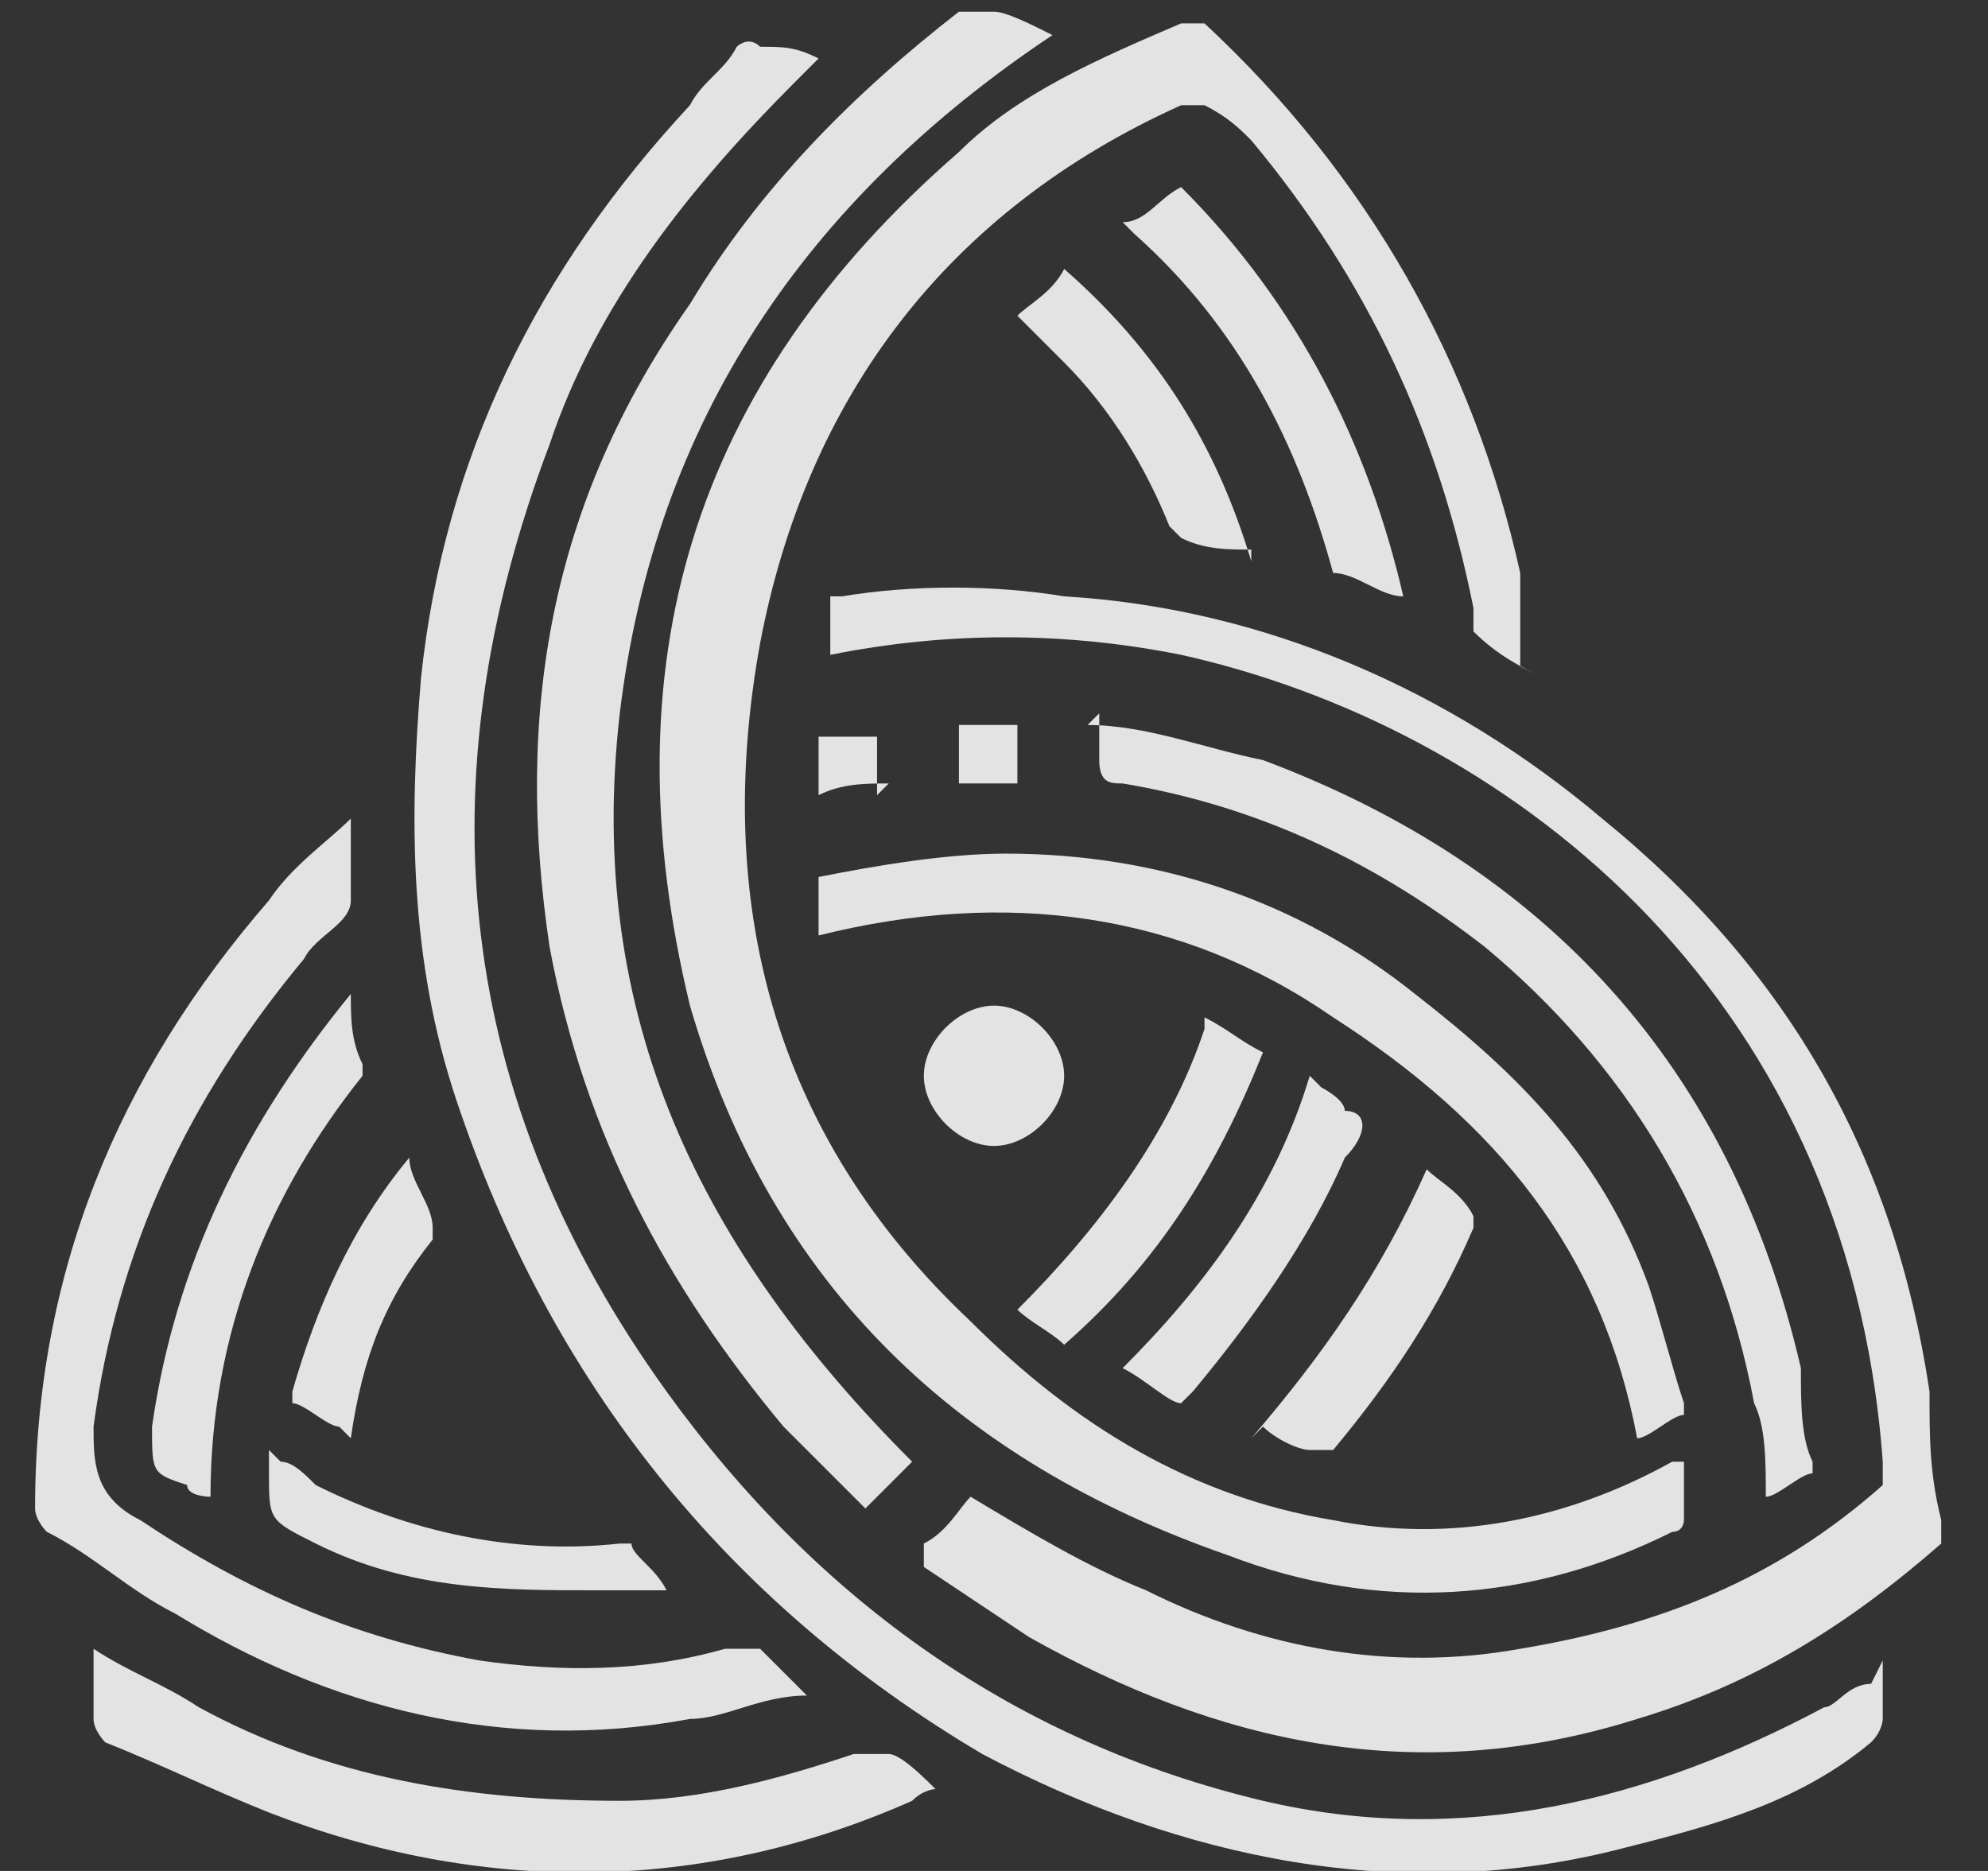 <?xml version="1.0" encoding="UTF-8"?>
<svg id="Layer_1" data-name="Layer 1" xmlns="http://www.w3.org/2000/svg" version="1.1" viewBox="0 0 17 16">
  <rect x="0" y="0" width="17" height="16" fill="#333333" stroke="none"/>
  <defs>
    <style>
      .cls-1 {
        fill: #f6f6f6;
        stroke-width: 0px;
      }

      .cls-2 {
        opacity: .9;
      }
    </style>
  </defs>
  <g class="cls-2">
    <path class="cls-1" d="M13.2,5.8c-.2-.1-.4-.2-.6-.4,0,0,0-.1,0-.2-.3-1.5-.9-2.8-1.9-4-.1-.1-.2-.2-.4-.3,0,0-.1,0-.2,0-2,.9-3.2,2.5-3.6,4.6-.4,2.2.1,4.2,1.8,5.8.9.9,1.9,1.5,3.1,1.7,1,.2,2,0,2.9-.5,0,0,0,0,.1,0,0,.2,0,.4,0,.5,0,0,0,.1-.1.1-1.2.6-2.5.7-3.8.2-2.3-.8-3.9-2.3-4.6-4.7-.7-2.9,0-5.3,2.3-7.3.5-.5,1.2-.8,1.9-1.1,0,0,.1,0,.2,0,1.4,1.3,2.3,2.9,2.7,4.7,0,.2,0,.4,0,.6,0,0,0,.1,0,.2Z"/>
    <path class="cls-1" d="M16.1,14.2c0,.2,0,.4,0,.5,0,0,0,.1-.1.2-.6.5-1.3.7-2.1.9-1.9.5-3.8.1-5.5-.8-2.2-1.3-3.7-3.2-4.5-5.6-.4-1.2-.4-2.4-.3-3.6.2-1.9,1-3.5,2.3-4.9.1-.2.3-.3.4-.5,0,0,.1-.1.2,0,.2,0,.3,0,.5.1,0,0-.1.1-.2.2-.9.9-1.7,1.9-2.1,3.1-1.1,2.9-.8,5.6,1,8.1,1.3,1.8,3,3,5.1,3.5,1.7.4,3.3,0,4.8-.8.1,0,.2-.2.4-.2Z"/>
    <path class="cls-1" d="M7.9,13.2c.2-.1.3-.3.4-.4.5.3,1,.6,1.5.8,1,.5,2.1.7,3.2.5,1.2-.2,2.2-.6,3.1-1.4,0,0,0-.1,0-.2-.3-4.1-3.3-6.3-6-6.9-1-.2-2-.2-3,0,0,0,0,0,0,0,0-.2,0-.3,0-.5,0,0,0,0,.1,0,.6-.1,1.3-.1,1.9,0,1.7.1,3.3.8,4.6,1.9,1.6,1.3,2.5,2.9,2.8,4.9,0,.4,0,.7.1,1.1,0,0,0,.1,0,.2-.8.7-1.6,1.2-2.6,1.5-1.9.6-3.6.2-5.2-.7-.3-.2-.6-.4-.9-.6Z"/>
    <path class="cls-1" d="M9,.3c-2.1,1.4-3.4,3.3-3.7,5.8-.3,2.6.7,4.6,2.5,6.4-.1.1-.2.2-.4.4-.2-.2-.5-.5-.7-.7-1-1.2-1.7-2.5-2-4.1-.3-2,0-3.8,1.2-5.5.6-1,1.4-1.8,2.3-2.5,0,0,.2,0,.3,0,.1,0,.3.1.5.2Z"/>
    <path class="cls-1" d="M3,7c0,0,0,0,0,0,0,.2,0,.5,0,.7,0,.2-.3.3-.4.5-1,1.2-1.6,2.5-1.8,4,0,.3,0,.6.4.8.9.6,1.8,1,2.9,1.2.7.1,1.4.1,2.1-.1.1,0,.2,0,.3,0,.1.1.2.2.4.4-.4,0-.7.2-1,.2-1.6.3-3.1-.1-4.4-.9-.4-.2-.7-.5-1.1-.7,0,0-.1-.1-.1-.2,0-2,.7-3.7,2-5.2.2-.3.5-.5.7-.7Z"/>
    <path class="cls-1" d="M7,8c0-.2,0-.4,0-.5.5-.1,1.1-.2,1.6-.2,1.3,0,2.5.4,3.5,1.2.9.7,1.6,1.4,2,2.5.1.3.2.7.3,1,0,0,0,.1,0,.1-.1,0-.3.2-.4.2-.3-1.6-1.2-2.7-2.6-3.6-1.3-.9-2.8-1.1-4.4-.7Z"/>
    <path class="cls-1" d="M9.3,6.2c.5,0,1,.2,1.5.3,2.4.9,4,2.6,4.6,5.2,0,.3,0,.6.1.8,0,0,0,0,0,.1-.1,0-.3.2-.4.2,0-.3,0-.6-.1-.8-.3-1.6-1.1-2.9-2.3-3.9-.9-.7-1.9-1.2-3.1-1.4-.1,0-.2,0-.2-.2,0-.1,0-.2,0-.4Z"/>
    <path class="cls-1" d="M.8,14.1c.3.2.6.3.9.5,1.1.6,2.3.8,3.6.8.7,0,1.4-.2,2-.4.1,0,.2,0,.3,0,.1,0,.3.2.4.3,0,0-.1,0-.2.1-1.8.8-3.7.8-5.5.1-.5-.2-.9-.4-1.4-.6,0,0-.1-.1-.1-.2,0-.2,0-.3,0-.5Z"/>
    <path class="cls-1" d="M1.8,12.8c0,0-.2,0-.2-.1-.3-.1-.3-.1-.3-.5.2-1.4.8-2.6,1.7-3.7,0,0,0,0,0,0,0,.2,0,.4.1.6,0,0,0,0,0,.1-.8,1-1.3,2.2-1.3,3.6,0,0,0,0,0,0Z"/>
    <path class="cls-1" d="M9.6,1.9c.2,0,.3-.2.5-.3,1,1,1.6,2.2,1.9,3.5-.2,0-.4-.2-.6-.2,0,0,0,0,0,0-.3-1.1-.8-2.1-1.7-2.9,0,0,0,0,0,0Z"/>
    <path class="cls-1" d="M2.4,12.5c.1,0,.2.1.3.2.8.4,1.7.6,2.6.5,0,0,0,0,.1,0,0,0,0,0,0,0,0,.1.2.2.3.4-.2,0-.4,0-.6,0-.8,0-1.6,0-2.4-.4-.4-.2-.4-.2-.4-.6,0,0,0-.1,0-.2Z"/>
    <path class="cls-1" d="M10.3,8.7c.2.1.3.2.5.3-.4,1-.9,1.8-1.7,2.5-.1-.1-.3-.2-.4-.3.7-.7,1.3-1.5,1.6-2.4Z"/>
    <path class="cls-1" d="M11.3,9.3c0,0,.2.1.2.2.2,0,.2.2,0,.4-.3.7-.8,1.4-1.3,2,0,0,0,0-.1.1,0,0,0,0,0,0-.1,0-.3-.2-.5-.3.7-.7,1.3-1.5,1.6-2.5Z"/>
    <path class="cls-1" d="M10.7,4.7c-.2,0-.4,0-.6-.1,0,0,0,0-.1-.1-.2-.5-.5-1-.9-1.4-.1-.1-.3-.3-.4-.4.1-.1.3-.2.4-.4.8.7,1.3,1.5,1.6,2.5Z"/>
    <path class="cls-1" d="M10.7,12.3c.6-.7,1.1-1.4,1.5-2.3.1.1.3.2.4.4,0,0,0,0,0,.1-.3.7-.7,1.3-1.2,1.9,0,0-.1,0-.2,0-.1,0-.3-.1-.4-.2Z"/>
    <path class="cls-1" d="M2.9,12.2c-.1,0-.3-.2-.4-.2,0,0,0-.1,0-.1.2-.7.5-1.4,1-2,0,.2.2.4.2.6,0,0,0,0,0,.1-.4.5-.6,1-.7,1.7Z"/>
    <path class="cls-1" d="M8.5,9.8c-.3,0-.6-.3-.6-.6,0-.3.3-.6.6-.6.3,0,.6.3.6.6,0,.3-.3.6-.6.6Z"/>
    <path class="cls-1" d="M7.6,6.7c-.2,0-.4,0-.6.1,0-.2,0-.3,0-.5,0,0,0,0,0,0,.2,0,.3,0,.5,0v.5Z"/>
    <path class="cls-1" d="M8.2,6.7v-.5h.5c0,.1,0,.3,0,.5,0,0,0,0,0,0-.1,0-.3,0-.4,0Z"/>
  </g>
</svg>
